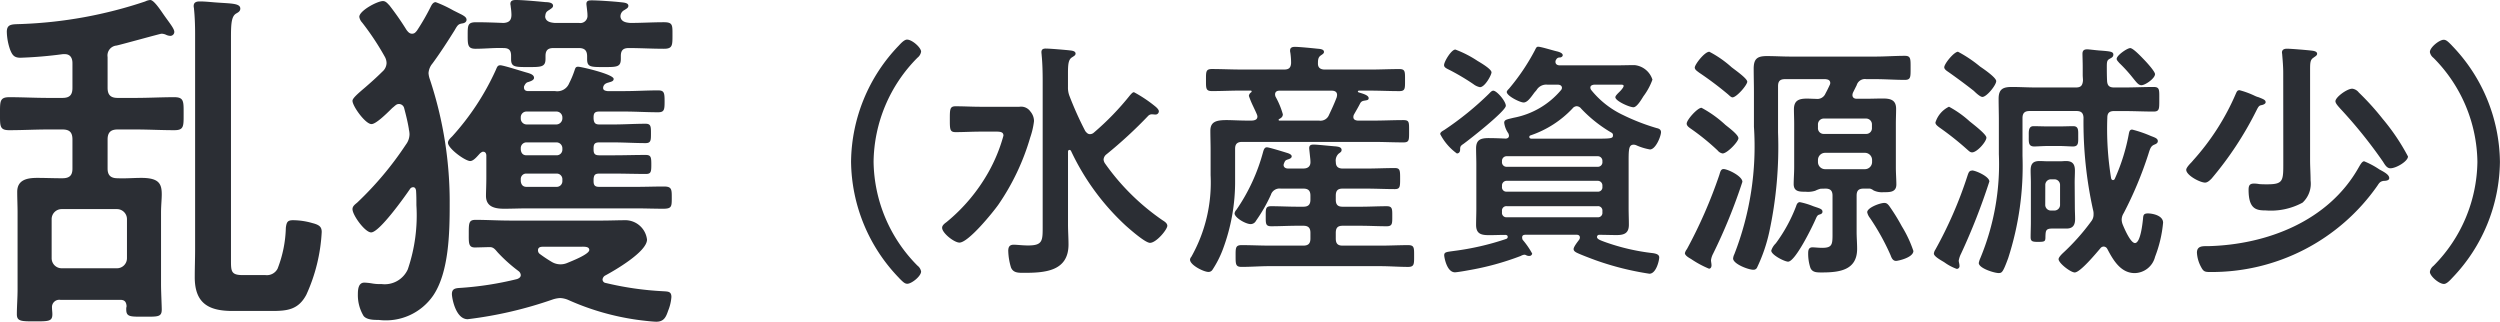 <svg xmlns="http://www.w3.org/2000/svg" xmlns:xlink="http://www.w3.org/1999/xlink" width="139.409" height="17.94" viewBox="0 0 139.409 17.94">
  <defs>
    <clipPath id="clip-path">
      <path id="パス_543" data-name="パス 543" d="M0,0H139.409V-17.94H0Z" fill="none"/>
    </clipPath>
  </defs>
  <g id="グループ_924" data-name="グループ 924" transform="translate(0 17.94)">
    <g id="グループ_923" data-name="グループ 923" clip-path="url(#clip-path)">
      <g id="グループ_922" data-name="グループ 922" transform="translate(13.54 -2.6)">
        <path id="パス_542" data-name="パス 542" d="M0,0C-.64,0-.66-.2-.66-.8V-13.24c0-.74.02-1.18.28-1.34.1-.06.24-.12.24-.28,0-.3-.5-.28-1.32-.34-.3-.02-.62-.06-.94-.06-.18,0-.34.04-.34.26,0,.06.02.12.02.18.04.38.06.88.06,1.36V-1.44c0,.52-.02,1.04-.02,1.56C-2.68,1.56-1.92,2-.58,2H1.64c.86,0,1.46-.08,1.9-.9A9.582,9.582,0,0,0,4.4-2.4c0-.28-.12-.4-.52-.5A3.92,3.92,0,0,0,2.8-3.06c-.3,0-.36.1-.4.42A6.712,6.712,0,0,1,1.94-.36.673.673,0,0,1,1.26,0ZM-10.1-.38a.559.559,0,0,1-.56-.56V-3.12a.559.559,0,0,1,.56-.56h3.08a.559.559,0,0,1,.56.56V-.94a.559.559,0,0,1-.56.56Zm2.56-11.78a.554.554,0,0,1,.5-.64c.28-.06,2.44-.66,2.5-.66a.616.616,0,0,1,.26.06.6.6,0,0,0,.24.06.221.221,0,0,0,.22-.22c0-.2-.32-.56-.66-1.06-.26-.38-.52-.72-.68-.72a.742.742,0,0,0-.28.08A24.451,24.451,0,0,1-12.36-14c-.5.02-.8-.02-.8.44a3.265,3.265,0,0,0,.18.98c.12.3.22.46.58.46a23.472,23.472,0,0,0,2.36-.2h.12c.3,0,.42.22.42.5v1.38c0,.4-.16.56-.56.56h-.8c-.72,0-1.44-.04-2.16-.04-.54,0-.52.24-.52.92,0,.7-.02.92.52.92.72,0,1.44-.04,2.16-.04h.8c.4,0,.56.16.56.56v1.62c0,.38-.16.54-.56.54h-.08c-.44,0-.88-.02-1.32-.02-.56,0-1.12.1-1.12.78,0,.38.02.76.02,1.16V.8c0,.46-.04.96-.04,1.38,0,.4.24.4,1,.4.78,0,.98,0,.98-.4,0-.12-.02-.24-.02-.36a.406.406,0,0,1,.46-.44h3.34c.24,0,.34.1.36.36a.554.554,0,0,0-.02.18c0,.42.24.4,1,.4s.98.02.98-.4c0-.2-.04-1.02-.04-1.38V-3.48c0-.4.04-.74.04-1.02,0-.6-.16-.92-1.14-.92-.44,0-.88.04-1.32.02-.38,0-.56-.16-.56-.54V-7.56c0-.4.18-.56.56-.56h1c.72,0,1.44.04,2.16.04.54,0,.52-.22.52-.92,0-.68.02-.92-.52-.92-.72,0-1.44.04-2.16.04h-1c-.38,0-.56-.16-.56-.56Zm26.756-2.36a.4.4,0,0,1-.46.46H17.4c-.22-.02-.5-.06-.54-.34.02-.2.04-.28.22-.38.14-.1.22-.14.22-.24,0-.18-.28-.2-.4-.2-.42-.04-1.28-.12-1.66-.12-.16,0-.32.02-.32.22,0,.04.02.1.02.16a3.27,3.27,0,0,1,.04.44c0,.3-.12.44-.44.46-.5-.02-1.02-.04-1.52-.04-.48,0-.48.16-.48.72,0,.54,0,.76.44.76.52,0,1.04-.06,1.56-.04.32,0,.42.14.42.44v.18c0,.44.22.44.96.44.72,0,.96,0,.96-.46v-.16c0-.32.14-.44.44-.44h1.42c.32,0,.46.14.46.46v.16c0,.44.2.44.94.44.72,0,.94,0,.94-.46v-.16c0-.32.14-.44.44-.44.66,0,1.3.04,1.96.04.48,0,.48-.18.48-.76,0-.56.02-.72-.48-.72-.64,0-1.26.04-1.88.04-.22-.02-.5-.06-.54-.34a.393.393,0,0,1,.22-.38c.12-.08.22-.12.22-.24,0-.18-.32-.18-.46-.2-.36-.04-1.24-.1-1.56-.1-.16,0-.32,0-.32.2,0,.04.06.48.06.6M9.256-8.14a1.35,1.35,0,0,1,.04.28.968.968,0,0,1-.2.58,18.4,18.4,0,0,1-2.72,3.24c-.12.1-.26.2-.26.36,0,.34.7,1.3,1.04,1.3.46,0,1.88-2,2.18-2.44A.208.208,0,0,1,9.5-4.9c.1,0,.14.08.16.18.02.28.02.54.02.82A9.3,9.3,0,0,1,9.2-.32,1.411,1.411,0,0,1,7.736.5a2.549,2.549,0,0,1-.56-.04,3.006,3.006,0,0,0-.4-.04c-.34,0-.36.4-.36.66a2.248,2.248,0,0,0,.32,1.2c.18.22.58.22.84.22a3.207,3.207,0,0,0,3.04-1.36c.88-1.3.92-3.52.92-5.06a21.689,21.689,0,0,0-1.1-6.98,1.308,1.308,0,0,1-.08-.36.921.921,0,0,1,.22-.54c.44-.6.84-1.22,1.24-1.86.18-.32.22-.34.46-.38.1-.02.2-.08.2-.2,0-.14-.16-.22-.26-.28l-.48-.24a6.858,6.858,0,0,0-.98-.46c-.14,0-.22.14-.28.26a12.489,12.489,0,0,1-.76,1.32c-.08.1-.14.18-.28.18s-.22-.1-.3-.2a15.535,15.535,0,0,0-.96-1.38c-.1-.1-.2-.24-.36-.24-.32,0-1.32.54-1.32.88a.61.61,0,0,0,.16.32,14.893,14.893,0,0,1,1.26,1.9.749.749,0,0,1,.1.36.66.66,0,0,1-.24.48c-.32.32-.66.62-.96.88-.4.34-.7.6-.7.74,0,.3.72,1.3,1.06,1.3.24,0,.8-.54,1.12-.86.06-.06.12-.1.16-.14.1-.08.14-.12.26-.12A.3.3,0,0,1,9-9.3c.1.38.2.78.26,1.16m9.48,6.56c.26,0,.58-.04.58.18,0,.24-.98.62-1.22.72a.953.953,0,0,1-.4.08.963.963,0,0,1-.48-.14,7.567,7.567,0,0,1-.66-.44.246.246,0,0,1-.1-.2c0-.16.12-.2.26-.2Zm-.56,2.98A14.179,14.179,0,0,0,21.9,2.48c.26.04.94.12,1.16.12.42,0,.54-.26.66-.62a2.481,2.481,0,0,0,.18-.76c0-.32-.2-.3-.46-.32a17.387,17.387,0,0,1-3.2-.46.2.2,0,0,1-.18-.2.3.3,0,0,1,.12-.2c.56-.3,2.36-1.34,2.36-2.02a1.223,1.223,0,0,0-1.16-1.08c-.46,0-.92.02-1.36.02h-5.1c-.66,0-1.3-.04-1.94-.04-.38,0-.38.18-.38.78,0,.5-.02.76.34.76.1,0,.72-.02.84-.02.2,0,.3.14.42.28a8.567,8.567,0,0,0,1.18,1.06A.3.3,0,0,1,15.5,0c0,.12-.1.18-.2.22a18.1,18.1,0,0,1-3.26.5c-.24.02-.38.08-.38.34,0,.2.2,1.4.88,1.4a22.569,22.569,0,0,0,4.74-1.1,1.558,1.558,0,0,1,.42-.08,1.306,1.306,0,0,1,.48.12M15.5-5.36a.3.3,0,0,1,.32-.3H17.5a.312.312,0,0,1,.32.3v.12a.315.315,0,0,1-.32.32h-1.68c-.2,0-.3-.12-.32-.32Zm0-1.72a.316.316,0,0,1,.32-.32H17.5a.329.329,0,0,1,.32.32V-7a.315.315,0,0,1-.32.32h-1.68c-.2,0-.3-.12-.32-.32Zm0-1.72a.316.316,0,0,1,.32-.32H17.5a.329.329,0,0,1,.32.32v.08a.344.344,0,0,1-.32.32h-1.68a.329.329,0,0,1-.32-.32Zm.2-1.76c.04-.08.1-.18.2-.2.12-.04.34-.1.34-.24,0-.18-.24-.24-.36-.28-.24-.06-1.34-.42-1.52-.42-.16,0-.18.1-.26.28a14.294,14.294,0,0,1-2.42,3.68c-.08.08-.24.22-.24.36,0,.32.96,1.02,1.24,1.02.2,0,.42-.3.56-.44.06-.04.1-.08.16-.08.14,0,.18.12.18.22v1.2c0,.46-.02.8-.02,1.04,0,.62.5.72,1.02.72.42,0,.86-.02,1.28-.02h6.06c.52,0,1.02.02,1.52.02.48,0,.48-.12.48-.62,0-.46,0-.62-.44-.62-.52,0-1.04.02-1.56.02h-2.04c-.24,0-.32-.08-.32-.32v-.12c.02-.22.08-.3.32-.3h.82c.58,0,1.18.02,1.78.02.28,0,.3-.12.3-.52,0-.42-.02-.54-.32-.54-.6,0-1.18.02-1.76.02h-.82c-.24,0-.32-.08-.32-.32v-.08c0-.24.08-.32.32-.32h.78c.6,0,1.2.04,1.8.04.3,0,.3-.16.3-.54s0-.54-.3-.54c-.6,0-1.2.04-1.8.04h-.78c-.24,0-.3-.1-.32-.32V-8.8c0-.24.08-.32.32-.32h1.4c.62,0,1.24.04,1.88.04.34,0,.36-.14.36-.6,0-.48-.02-.62-.36-.62-.64,0-1.26.04-1.88.04h-.94c-.16-.02-.28-.06-.24-.24.04-.14.14-.2.3-.24.12-.04.28-.06.28-.2,0-.26-1.82-.68-1.98-.68s-.16.1-.22.26a5.036,5.036,0,0,1-.28.66.713.713,0,0,1-.78.44h-1.5c-.12,0-.24-.04-.24-.2a.15.15,0,0,1,.02-.1M36.606.176c.21.21.308.308.448.308.238,0,.77-.42.77-.686a.524.524,0,0,0-.2-.322,8.365,8.365,0,0,1-2.45-5.8,8.365,8.365,0,0,1,2.45-5.8.528.528,0,0,0,.2-.336c0-.224-.5-.672-.784-.672-.14,0-.308.168-.462.336a9.476,9.476,0,0,0-2.66,6.468,9.466,9.466,0,0,0,2.688,6.5M41.8-8c.364,0,.616-.028.616.224a9.007,9.007,0,0,1-.84,2.044A9.818,9.818,0,0,1,39.248-2.96c-.112.084-.252.182-.252.322,0,.294.672.826.966.826.5,0,1.862-1.68,2.17-2.114A13,13,0,0,0,43.91-7.678a4.275,4.275,0,0,0,.21-.91.832.832,0,0,0-.2-.532.631.631,0,0,0-.616-.266h-2.17c-.462,0-.924-.028-1.386-.028-.322,0-.322.168-.322.728s0,.714.322.714c.462,0,.924-.028,1.386-.028Zm5.18-.028a19.008,19.008,0,0,1-.882-1.96,1.273,1.273,0,0,1-.084-.5v-.784c0-.476.028-.728.2-.854.126-.084.224-.126.224-.224,0-.154-.224-.168-.336-.182-.266-.028-1.092-.1-1.33-.1-.14,0-.238.042-.238.2,0,.056.014.14.014.182.042.42.056.924.056,1.414v8.05c0,.854.028,1.134-.812,1.134-.308,0-.63-.042-.8-.042-.238,0-.308.126-.308.35a3.451,3.451,0,0,0,.154.924c.126.294.392.294.714.294,1.176,0,2.492-.084,2.492-1.582,0-.364-.028-.742-.028-1.12V-6.88c0-.056.028-.1.084-.1s.056.028.084.056A13.421,13.421,0,0,0,49.244-2.75c.238.21,1.078.952,1.344.952.35,0,.966-.742.966-.952,0-.14-.154-.238-.266-.308a12.749,12.749,0,0,1-3.206-3.164A.439.439,0,0,1,48-6.446a.4.4,0,0,1,.168-.294A24.781,24.781,0,0,0,50.49-8.882a.285.285,0,0,1,.21-.084c.07,0,.126.014.2.014a.185.185,0,0,0,.182-.182c0-.1-.14-.224-.21-.28a7.455,7.455,0,0,0-1.176-.784c-.084,0-.154.1-.21.154a15.142,15.142,0,0,1-2.03,2.1.318.318,0,0,1-.224.084c-.112,0-.182-.084-.252-.168M57.8-8.615a.045.045,0,0,1-.042-.042c0-.014.014-.028.028-.042.112-.056.21-.126.21-.267a4.44,4.44,0,0,0-.406-.981.409.409,0,0,1-.028-.126c0-.154.112-.21.238-.21h2.926c.154,0,.294.056.294.238,0,.042-.014.07-.014.112-.126.337-.28.673-.434.995a.51.51,0,0,1-.56.323Zm-1.736,0c-.476,0-.882-.028-1.2-.028-.6,0-.91.1-.91.6,0,.349.014.713.014,1.064v1.414a8.423,8.423,0,0,1-1.078,4.55.255.255,0,0,0-.07.154c0,.307.77.685,1.022.685A.259.259,0,0,0,54.074-.3a5.722,5.722,0,0,0,.56-1.091,10.747,10.747,0,0,0,.7-3.934V-7.048c0-.267.126-.379.392-.379h7.322c.56,0,1.106.028,1.666.028.336,0,.322-.126.322-.629s.014-.615-.322-.615c-.56,0-1.106.028-1.666.028h-.882c-.126-.014-.238-.056-.238-.2a.344.344,0,0,1,.028-.127c.126-.224.252-.434.364-.658.084-.112.14-.112.294-.14.084-.014.168-.028.168-.126,0-.169-.336-.253-.56-.323-.028-.014-.042-.028-.042-.056s.042-.042.07-.042h.6c.546,0,1.092.028,1.638.028.336,0,.322-.14.322-.615s.014-.615-.322-.615c-.546,0-1.092.028-1.638.028H60.346c-.252,0-.406-.1-.392-.364,0-.182.014-.322.154-.42.1-.07.182-.112.182-.2,0-.168-.266-.168-.392-.182-.266-.028-.98-.1-1.232-.1-.126,0-.266.028-.266.2a.432.432,0,0,0,.014.126,3.959,3.959,0,0,1,.042.574c-.014.266-.126.364-.378.364H55.67c-.546,0-1.092-.028-1.624-.028-.35,0-.336.154-.336.615s-.014.615.336.615c.532,0,1.078-.028,1.624-.028H56.2c.028,0,.056.014.056.042a.073.073,0,0,1-.028.056.272.272,0,0,0-.126.2,5.122,5.122,0,0,0,.238.575c.084.182.168.35.21.462a.341.341,0,0,1,.028.113c0,.168-.14.21-.28.224ZM57.336-4.5a.508.508,0,0,1,.546-.323h1.26c.266,0,.392.112.392.393v.224c0,.281-.126.393-.392.393h-.336c-.49,0-.98-.028-1.456-.028-.322,0-.308.154-.308.559s-.014.559.308.559c.476,0,.966-.028,1.456-.028h.336c.266,0,.392.112.392.393v.322c0,.281-.126.393-.392.393h-1.89c-.518,0-1.036-.028-1.554-.028-.35,0-.336.168-.336.615s0,.6.336.6c.518,0,1.036-.042,1.554-.042H63.44c.518,0,1.022.042,1.54.042.35,0,.336-.168.336-.615s.014-.6-.336-.6c-.518,0-1.022.028-1.54.028H61.326c-.266,0-.378-.112-.378-.393v-.322c0-.281.112-.393.378-.393h1.008c.476,0,.966.028,1.456.028.322,0,.308-.168.308-.559s.014-.559-.308-.559c-.49,0-.966.028-1.456.028H61.326c-.266,0-.378-.112-.378-.393V-4.43c0-.281.112-.393.378-.393h1.316c.532,0,1.064.028,1.6.028.294,0,.294-.14.294-.587s0-.587-.294-.587c-.532,0-1.064.028-1.6.028h-1.3c-.252,0-.392-.1-.392-.365a.525.525,0,0,1,.154-.462c.112-.084.168-.112.168-.21,0-.169-.21-.183-.336-.2-.224-.014-1.022-.1-1.218-.1-.14,0-.252.028-.252.2,0,.042.028.28.056.56a1.906,1.906,0,0,1,.014.224c0,.211-.126.351-.392.351h-.868c-.112,0-.238-.056-.238-.2a.371.371,0,0,1,.028-.1c.056-.14.084-.168.224-.21.084-.028.2-.07.2-.168s-.14-.154-.224-.182c-.182-.056-1.036-.323-1.162-.323s-.168.127-.2.225a10.466,10.466,0,0,1-1.5,3.263.367.367,0,0,0-.1.195c0,.238.616.6.9.6A.341.341,0,0,0,56.5-3.03a8.894,8.894,0,0,0,.84-1.47m13.09-4.942c0-.252-.5-.841-.7-.841-.084,0-.154.084-.238.168A17.146,17.146,0,0,1,67.01-8.1c-.112.07-.238.126-.238.238A3.041,3.041,0,0,0,67.7-6.783c.126,0,.182-.1.182-.209,0-.168.014-.21.182-.322.35-.251,2.366-1.834,2.366-2.128m-2.814-3.135c-.224,0-.63.672-.63.868,0,.126.126.182.322.279a12.7,12.7,0,0,1,1.316.783.868.868,0,0,0,.364.168c.28,0,.644-.685.644-.825,0-.182-.574-.517-.784-.643a6.043,6.043,0,0,0-1.232-.63M75.55-3.843a.243.243,0,0,1,.266.267v.084a.243.243,0,0,1-.266.267H70.482a.243.243,0,0,1-.266-.267v-.084a.243.243,0,0,1,.266-.267Zm0-1.414a.258.258,0,0,1,.266.267v.07a.243.243,0,0,1-.266.267H70.482a.243.243,0,0,1-.266-.267v-.07a.258.258,0,0,1,.266-.267Zm-5.068-.782a.254.254,0,0,1-.266-.281v-.042a.258.258,0,0,1,.266-.267H75.55a.258.258,0,0,1,.266.267v.042a.254.254,0,0,1-.266.281Zm4.144-3.249A7.521,7.521,0,0,0,76.32-7.943a.148.148,0,0,1,.084.154c0,.168-.1.182-.952.182H71.84c-.056-.014-.1-.028-.1-.1a.089.089,0,0,1,.07-.084,5.743,5.743,0,0,0,2.338-1.5.312.312,0,0,1,.238-.126.332.332,0,0,1,.238.125m-4.06,1.373a.411.411,0,0,1,.042.14c0,.112-.07.154-.168.168-.322-.014-.644-.028-.966-.028-.434,0-.7.084-.7.573,0,.307.014.6.014.9V-3.7c0,.3-.014.59-.014.9,0,.5.28.573.728.573.28,0,.574-.014.868-.014.028,0,.168-.014.168.112a.117.117,0,0,1-.084.112,15.027,15.027,0,0,1-2.926.672c-.392.056-.532.056-.532.238,0,.1.14.952.6.952.112,0,.6-.084.742-.112a15.357,15.357,0,0,0,2.926-.8.552.552,0,0,1,.2-.07.2.2,0,0,1,.1.028.373.373,0,0,0,.168.042A.159.159,0,0,0,71.9-1.2a4.506,4.506,0,0,0-.532-.77.334.334,0,0,1-.028-.126c0-.14.1-.154.21-.154h2.828c.1,0,.182.042.182.154a.226.226,0,0,1-.042.126c-.084.112-.308.392-.308.518,0,.1.084.154.168.2.224.112.784.322,1.05.42a16.065,16.065,0,0,0,3.01.756c.378,0,.546-.742.546-.91s-.182-.21-.35-.238a11.853,11.853,0,0,1-2.7-.63c-.266-.1-.42-.154-.42-.28a.121.121,0,0,1,.126-.112c.322,0,.658.014.98.014.42,0,.672-.112.672-.573,0-.307-.014-.6-.014-.9V-6.165c0-.8-.014-1.107.28-1.107a.373.373,0,0,1,.168.042,3.189,3.189,0,0,0,.742.224c.322,0,.616-.742.616-.966,0-.14-.112-.2-.238-.224a11.806,11.806,0,0,1-1.876-.728A5.028,5.028,0,0,1,75.2-10.311a.249.249,0,0,1-.056-.14c0-.126.112-.154.21-.168H76.8c.056,0,.2-.014.2.07s-.154.252-.21.308c-.1.1-.252.238-.252.322,0,.21.784.56,1.008.56.2,0,.462-.462.56-.616a3.543,3.543,0,0,0,.5-.923,1.168,1.168,0,0,0-.994-.811c-.378,0-.742.014-1.12.014H73.45c-.042,0-.252,0-.252-.2a.2.2,0,0,1,.042-.126.207.207,0,0,1,.21-.112c.112-.014.154-.084.154-.126,0-.126-.2-.182-.294-.21-.21-.042-.91-.266-1.078-.266-.084,0-.112.056-.182.2a11.9,11.9,0,0,1-1.442,2.14c-.042.042-.126.126-.126.182,0,.224.742.588.938.588s.364-.224.588-.532c.042-.056.1-.112.14-.168a.63.63,0,0,1,.6-.294h.574c.112,0,.238.042.238.182a.208.208,0,0,1-.056.126,4.553,4.553,0,0,1-2.59,1.528c-.07.014-.126.028-.182.042-.294.07-.392.1-.392.252a1.335,1.335,0,0,0,.224.574M93.156-1.35a6.7,6.7,0,0,0-.644-1.372A11.1,11.1,0,0,0,91.8-3.87c-.084-.1-.14-.154-.266-.154-.238,0-.952.266-.952.518a.761.761,0,0,0,.154.322,13.048,13.048,0,0,1,1.148,2.072c.056.154.126.321.308.321.1,0,.966-.181.966-.559M86.828-4.067c-.126,0-.182.127-.21.225a8.684,8.684,0,0,1-1.134,2.073.95.95,0,0,0-.252.405c0,.238.742.615.938.615.406,0,1.372-1.987,1.54-2.379.084-.2.126-.224.224-.252s.154-.07.154-.154c0-.154-.154-.182-.518-.308a4.052,4.052,0,0,0-.742-.225M82.572-5.913c-.154,0-.182.154-.238.335a26.627,26.627,0,0,1-1.806,4.131.558.558,0,0,0-.112.223c0,.126.21.252.336.321a5.577,5.577,0,0,0,1.008.546c.1,0,.14-.1.14-.182,0-.112-.028-.2-.028-.294a1.027,1.027,0,0,1,.112-.349A30.39,30.39,0,0,0,83.622-5.2c0-.322-.826-.713-1.05-.713M83.4-7.636c0-.195-.574-.616-.728-.742a6.348,6.348,0,0,0-1.33-.952c-.224,0-.826.671-.826.882,0,.126.126.21.224.28a12.83,12.83,0,0,1,1.5,1.217.451.451,0,0,0,.28.168c.252,0,.882-.657.882-.853m.49-3.151c0-.168-.588-.587-.868-.8a5.947,5.947,0,0,0-1.246-.867c-.266,0-.812.713-.812.881,0,.126.154.21.238.28a18.83,18.83,0,0,1,1.6,1.2c.07.057.182.183.266.183.224,0,.826-.687.826-.884m6.566,3.976a.4.4,0,0,1,.392.393v.126a.4.4,0,0,1-.392.393H88.228a.4.4,0,0,1-.392-.393v-.126a.4.4,0,0,1,.392-.393ZM88.172-7.873a.316.316,0,0,1-.336-.337v-.182a.324.324,0,0,1,.336-.337H90.51a.324.324,0,0,1,.336.337v.182a.316.316,0,0,1-.336.337Zm.084,3.05c.28,0,.392.126.392.392v2c0,.687.028.911-.574.911-.21,0-.42-.028-.546-.028-.224,0-.238.181-.238.349a2.507,2.507,0,0,0,.126.8c.112.252.35.252.63.252.966,0,1.974-.112,1.974-1.316,0-.322-.028-.63-.028-.938V-4.431c0-.28.112-.392.392-.392h.35a.517.517,0,0,1,.2.1,1.082,1.082,0,0,0,.56.1c.336,0,.714.014.714-.434,0-.251-.028-.628-.028-.922V-8.449c0-.28.014-.559.014-.825,0-.5-.322-.573-.742-.573-.322,0-.644.014-.966.014h-.49c-.126,0-.238-.056-.238-.21a.516.516,0,0,1,.028-.127l.21-.42a.478.478,0,0,1,.532-.337h.5c.56,0,1.106.042,1.652.042.336,0,.322-.168.322-.657,0-.517.014-.685-.322-.685-.546,0-1.092.042-1.652.042H86.31c-.434,0-.882-.028-1.316-.028-.532,0-.742.14-.742.7,0,.433.014.882.014,1.316v1.931a16.547,16.547,0,0,1-1.092,7.1.671.671,0,0,0-.07.238c0,.308.854.63,1.12.63a.216.216,0,0,0,.224-.14A8.991,8.991,0,0,0,85.12-2.4a22.456,22.456,0,0,0,.49-5.558v-2.576c0-.281.112-.393.392-.393h2.254c.07.014.266.014.266.224a.334.334,0,0,1-.042.127c-.07.154-.14.294-.224.448a.49.49,0,0,1-.532.3c-.168,0-.336-.014-.5-.014-.448,0-.728.1-.728.6,0,.266.014.531.014.8v2.438c0,.308-.028.657-.028.923,0,.433.322.433.672.433a1.327,1.327,0,0,0,.532-.056,1.557,1.557,0,0,1,.294-.112ZM106.633-11.2c0-.154-.462-.658-.6-.8s-.616-.658-.784-.658-.756.406-.756.6c0,.084.1.168.14.224a8.238,8.238,0,0,1,.742.812c.238.294.336.434.5.434.21,0,.756-.378.756-.616m-6.118,6.186a.312.312,0,0,1,.336-.322H101a.312.312,0,0,1,.336.322v1.08A.316.316,0,0,1,101-3.6h-.154a.316.316,0,0,1-.336-.336Zm1.638-.14c0-.224.014-.447.014-.671,0-.349-.126-.531-.5-.531-.112,0-.2.014-.336.014h-.658c-.168,0-.322-.014-.476-.014-.378,0-.5.168-.5.531,0,.224.014.447.014.671v2.2c0,.279-.014.559-.014.84,0,.238.1.266.406.266.406,0,.42-.028.42-.308.014-.309.014-.435.378-.435h.8c.364,0,.476-.21.476-.531,0-.224-.014-.433-.014-.643ZM101.229-7.2c.308,0,.672.028.826.028.322,0,.294-.224.294-.573,0-.322.028-.559-.28-.559-.224,0-.518.014-.84.014h-.518c-.294,0-.6-.014-.854-.014-.294,0-.266.307-.266.559,0,.335-.028.573.308.573.14,0,.518-.028.812-.028Zm-4.8,1.372c-.168,0-.2.126-.266.322A22.986,22.986,0,0,1,94.383-1.42.491.491,0,0,0,94.3-1.2c0,.168.434.392.588.49a2.762,2.762,0,0,0,.686.364.151.151,0,0,0,.154-.168c0-.112-.042-.21-.042-.294a1.335,1.335,0,0,1,.126-.378,35.049,35.049,0,0,0,1.582-4.033c0-.28-.77-.616-.966-.616m.8-1.833c0-.182-.714-.727-.938-.909a5.751,5.751,0,0,0-1.148-.812,1.455,1.455,0,0,0-.756.882c0,.112.126.2.21.266a16.514,16.514,0,0,1,1.568,1.244c.084.07.154.154.266.154.28,0,.8-.6.8-.825m-1.582-4.787c-.224,0-.77.672-.77.868,0,.112.154.21.238.266.476.336.952.686,1.414,1.05.1.1.35.336.476.336.238,0,.77-.658.77-.882,0-.2-.714-.686-.9-.812a7.283,7.283,0,0,0-1.232-.826m8.33,11c.322.616.742,1.344,1.526,1.344a1.194,1.194,0,0,0,1.134-.91,6.981,6.981,0,0,0,.448-1.9c0-.42-.63-.518-.84-.518-.252,0-.266.1-.28.308-.028.252-.14,1.344-.448,1.344-.252,0-.6-.826-.686-1.036a.819.819,0,0,1-.056-.266.694.694,0,0,1,.112-.364,21.039,21.039,0,0,0,1.372-3.277c.1-.322.14-.448.308-.532.1-.042.224-.084.224-.209,0-.154-.168-.2-.406-.294a6.8,6.8,0,0,0-1.022-.349c-.126,0-.154.083-.182.2a10.847,10.847,0,0,1-.784,2.533.12.12,0,0,1-.1.084c-.07,0-.1-.056-.112-.112a16.944,16.944,0,0,1-.21-3.373c0-.267.126-.365.378-.365h.574c.532,0,1.078.028,1.624.028.336,0,.322-.154.322-.671,0-.545.028-.7-.322-.7-.546,0-1.092.028-1.624.028h-.574c-.266,0-.378-.1-.392-.378s-.014-.546-.014-.812.028-.336.154-.406c.1-.056.21-.1.21-.238,0-.168-.182-.182-.714-.224-.238-.014-.644-.07-.742-.07-.182,0-.266.07-.266.252,0,.14.014.476.014.742v.434c0,.112.014.21.014.322-.028.28-.126.378-.392.378h-2.24c-.448,0-.882-.028-1.33-.028-.49,0-.742.112-.742.657,0,.4.014.825.014,1.231v1.862a13.653,13.653,0,0,1-1.036,5.8,1.154,1.154,0,0,0-.084.266c0,.294.868.56,1.106.56.182,0,.238-.028.532-.826a16.664,16.664,0,0,0,.8-5.7V-8.757c0-.28.126-.392.392-.392h2.618c.252,0,.378.1.392.364a22.673,22.673,0,0,0,.532,5.152.734.734,0,0,1,.028.252.586.586,0,0,1-.126.378,12.169,12.169,0,0,1-1.6,1.792c-.07.07-.224.224-.224.322,0,.224.672.742.9.742.308,0,1.2-1.078,1.428-1.344a.239.239,0,0,1,.182-.1.232.232,0,0,1,.21.141m9.811-4.858c0,1.05.014,1.246-.9,1.246-.154,0-.294,0-.448-.014a1.723,1.723,0,0,0-.28-.028c-.252,0-.308.112-.308.35,0,1.078.434,1.148.952,1.148a3.7,3.7,0,0,0,2.058-.434,1.439,1.439,0,0,0,.448-1.232c0-.378-.028-.756-.028-1.148v-5.04c0-.392.014-.546.182-.658.112-.084.21-.126.21-.224,0-.154-.252-.168-.364-.182-.252-.028-1.106-.1-1.316-.1-.14,0-.28.042-.28.21,0,.042.014.084.014.14.028.322.056.658.056.994Zm5.908.9c0-.2-.308-.35-.56-.49a4.479,4.479,0,0,0-.84-.448c-.112,0-.21.182-.308.35-1.68,2.982-5.11,4.3-8.386,4.382-.294,0-.63-.028-.63.364a1.877,1.877,0,0,0,.238.812c.126.238.21.266.476.266a11.265,11.265,0,0,0,9.352-4.816c.1-.154.154-.238.35-.266.1,0,.308-.014.308-.154M112.8-9.638c0-.126-.112-.168-.392-.28a1.153,1.153,0,0,1-.224-.084,4.76,4.76,0,0,0-.84-.308c-.126,0-.154.084-.2.182a13.507,13.507,0,0,1-2.394,3.738c-.014.028-.042.042-.07.084-.126.126-.308.322-.308.434,0,.308.77.714,1.05.714.14,0,.266-.126.364-.224a18.993,18.993,0,0,0,2.492-3.78c.14-.28.168-.294.322-.322.112-.028.2-.084.2-.154m7.938,3.024a11.762,11.762,0,0,0-1.414-2.1,14.657,14.657,0,0,0-1.33-1.47.543.543,0,0,0-.364-.21c-.294,0-.938.476-.938.7,0,.126.182.308.266.406a26.476,26.476,0,0,1,2.38,2.954c.1.154.21.378.42.378.322,0,.98-.392.98-.658m2.439-6.2c-.21-.21-.308-.308-.448-.308-.238,0-.77.42-.77.686a.524.524,0,0,0,.2.322,8.365,8.365,0,0,1,2.45,5.8,8.365,8.365,0,0,1-2.45,5.8.528.528,0,0,0-.2.336c0,.224.5.672.784.672.14,0,.308-.168.462-.336a9.476,9.476,0,0,0,2.66-6.468,9.466,9.466,0,0,0-2.688-6.5" fill="#2b2e34"/>
      </g>
    </g>
  </g>
</svg>
